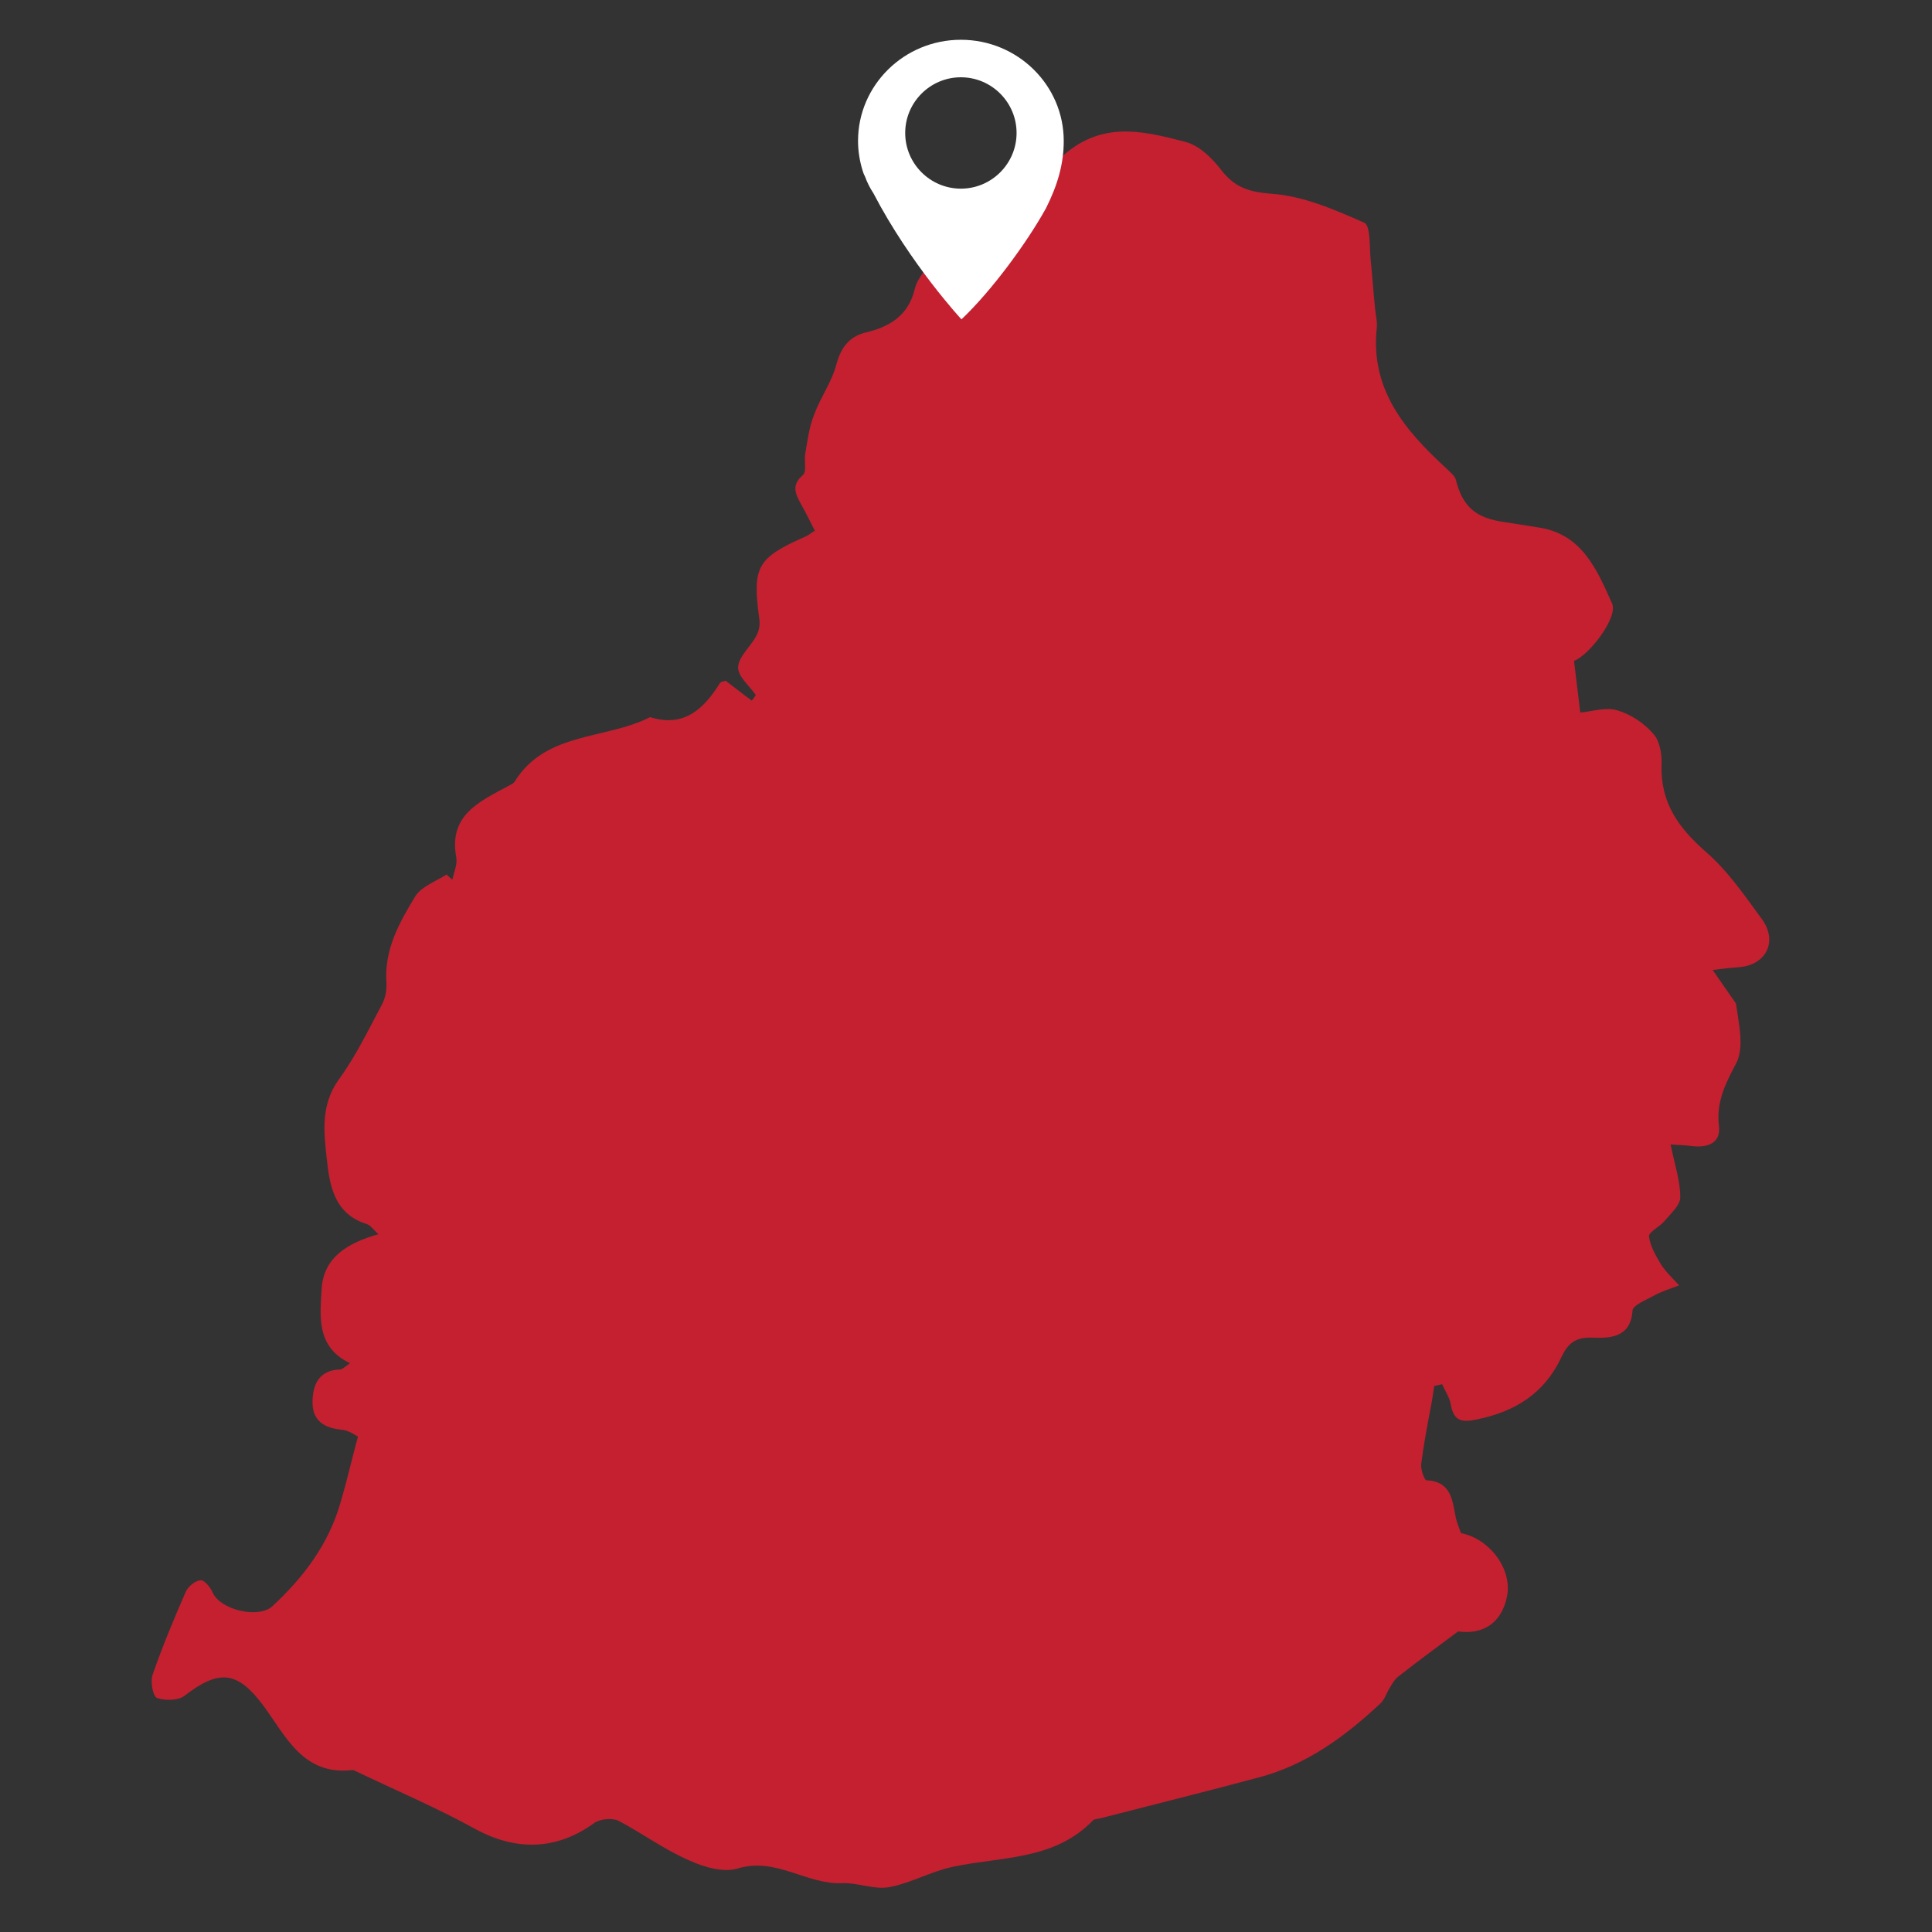 <svg xmlns="http://www.w3.org/2000/svg" xmlns:xlink="http://www.w3.org/1999/xlink" id="Layer_1" x="0px" y="0px" viewBox="0 0 340 340" style="enable-background:new 0 0 340 340;" xml:space="preserve"><rect x="0" y="0" width="340" height="340" fill="#333333" stroke="none"/><style type="text/css">	.st0{clip-path:url(#SVGID_00000030489281873810958900000001976754198270276013_);fill:#C42030;}	.st1{clip-path:url(#SVGID_00000030489281873810958900000001976754198270276013_);fill:#FFFFFF;}	.st2{fill:#C42030;}	.st3{clip-path:url(#SVGID_00000164495411232961546240000002311676181947418527_);fill:#FFFFFF;}	.st4{clip-path:url(#SVGID_00000178927818740730451780000003277113385923040165_);fill:#FFFFFF;}	.st5{clip-path:url(#SVGID_00000041268053318926170250000009935328620522000015_);fill:#FFFFFF;}	.st6{clip-path:url(#SVGID_00000037665860183583905390000009866161635850099116_);fill:#FFFFFF;}</style><g>	<defs>		<rect id="SVGID_1_" x="26.7" y="7" width="284.8" height="325.3"></rect>	</defs>	<clipPath id="SVGID_00000047755059316531950790000009501967420970513084_">		<use xlink:href="#SVGID_1_" style="overflow:visible;"></use>	</clipPath>	<path style="clip-path:url(#SVGID_00000047755059316531950790000009501967420970513084_);fill:#C42030;" d="M127.7,119.8  c1.6,1.2,3.1,2.4,4.6,3.5c0.2-0.3,0.5-0.6,0.7-1c-1.1-1.6-3.2-3.3-3.1-4.9c0.1-1.9,2.2-3.6,3.2-5.5c0.5-0.9,0.7-2.1,0.5-3.1  c-1.2-9.1-0.4-10.6,8.2-14.4c0.5-0.2,0.9-0.6,1.6-1c-0.8-1.6-1.6-3.2-2.5-4.8c-1-1.8-1.6-3.3,0.4-5c0.7-0.6,0.2-2.4,0.4-3.7  c0.4-2.3,0.7-4.8,1.6-7c1.1-3,3.1-5.7,3.9-8.8c0.8-3,2.3-4.9,5.2-5.6c4.2-1,7.5-3,8.6-7.7c0.5-2,2.2-3.8,3.7-5.3  c2.3-2.3,2.8-4.4,1-7.3c-0.7-1.1-0.6-2.8-0.8-4.2c1.4,0,2.7,0,4.1,0.1c2.8,0.2,5.6,0.6,8.8,0.9c-0.5,1.6-0.9,2.8-1.4,4.5  c1.1,0.6,2.2,1.1,3.6,1.8c-1.1-6,2-8.7,5.7-12.6c7.4-7.7,15-5.8,23-3.7c2.3,0.6,4.6,2.8,6.2,4.9c2.4,3.1,4.9,3.9,8.9,4.2  c5.6,0.4,11.1,2.8,16.3,5.1c1.1,0.5,0.9,4.2,1.1,6.4c0.3,2.9,0.5,5.9,0.8,8.8c0.1,1.1,0.4,2.2,0.3,3.2  c-1.2,10.9,4.9,18.1,12.2,24.8c0.6,0.6,1.5,1.3,1.7,2c1.2,4.8,3.5,6.8,8.7,7.5c1.9,0.3,3.8,0.6,5.7,0.9c7.8,1.1,10.4,7.4,13.1,13.4  c1.1,2.4-4,9.1-6.7,10.1c0.4,3.4,0.8,6.5,1.1,9.1c2.1-0.2,4.5-1,6.5-0.4c2.4,0.7,4.8,2.3,6.4,4.2c1.1,1.2,1.5,3.6,1.4,5.4  c-0.2,6.7,3,11.1,7.9,15.4c3.8,3.3,6.8,7.7,9.8,11.8c2.8,3.9,0.7,8-4,8.4c-1.2,0.1-2.4,0.2-4.7,0.5c1.8,2.6,3.2,4.6,4.1,5.9  c0.4,2.7,0.8,4.7,0.8,6.8c0,1.3-0.2,2.7-0.8,3.8c-1.8,3.4-3.5,6.7-3,10.9c0.4,3-1.9,3.9-4.6,3.6c-1.5-0.2-3-0.2-3.9-0.3  c0.7,3.5,1.7,6.4,1.7,9.3c0,1.4-1.7,2.9-2.8,4.2c-0.8,1-2.8,1.9-2.7,2.7c0.2,1.7,1.2,3.4,2.1,4.9c0.9,1.4,2.1,2.5,3.2,3.7  c-1.6,0.6-3.2,1.1-4.6,1.9c-1.3,0.7-3.5,1.6-3.6,2.5c-0.3,5-4.3,4.9-7.2,4.8c-3.1-0.1-4.3,1.3-5.3,3.4c-3,6.4-8.1,9.6-14.9,11  c-2.8,0.6-4.1,0.2-4.6-2.7c-0.2-1.2-1-2.3-1.5-3.5c-0.5,0.1-0.9,0.2-1.4,0.3c-0.2,1.4-0.4,2.8-0.7,4.2c-0.6,3.2-1.2,6.4-1.6,9.6  c-0.1,0.9,0.6,2.8,0.9,2.8c4.4,0.2,4.6,3.5,5.2,6.6c0.2,0.9,0.6,1.8,0.9,2.7c5.1,1,9.1,6.4,8.1,11.2c-1,4.8-4.4,6.7-8.6,6.1  c-4.2,3.1-7.4,5.5-10.6,8c-0.6,0.5-1,1.2-1.4,1.9c-0.6,0.9-0.9,2.1-1.7,2.8c-6.2,5.8-13,10.8-21.4,13c-9.3,2.5-18.6,4.8-27.9,7.2  c-0.4,0.1-0.9,0.1-1.2,0.3c-6.8,7.1-16.1,6.4-24.6,8.2c-3.9,0.8-7.5,2.9-11.3,3.6c-2.6,0.5-5.5-0.8-8.3-0.7  c-6.2,0.3-11.6-4.6-18.3-2.6c-2.5,0.8-6-0.2-8.6-1.4c-4.4-1.9-8.3-4.8-12.5-7c-1.1-0.5-3.2-0.3-4.2,0.4c-6.6,4.8-13.7,5-20.9,1.1  c-6.9-3.8-14.2-6.9-21.3-10.3c-0.1-0.1-0.3-0.1-0.4-0.1c-8.7,1-11.7-6-15.7-11.4c-4.5-6-7.7-6.4-13.8-1.7c-1.1,0.9-3.5,0.9-4.9,0.4  c-0.7-0.3-1.2-3-0.7-4.2c1.7-4.9,3.7-9.7,5.8-14.5c0.4-0.9,1.6-1.9,2.6-2c0.6-0.1,1.7,1.2,2.1,2.1c1.3,3.1,8,4.7,10.5,2.5  c5.5-5.1,9.9-10.9,12-18.2c0.3-1,0.6-2.1,0.9-3.2c0.7-2.6,1.3-5.2,2.2-8.5c-0.3-0.1-1.6-1.1-2.9-1.2c-3.1-0.3-5.1-1.6-5.1-4.8  c0-3.1,1.1-5.7,4.9-5.8c0.3,0,0.7-0.4,1.7-1.1c-5.9-2.8-5.3-8.1-5-13c0.3-5.7,4.7-8.2,10-9.7c-0.9-0.8-1.4-1.6-2.1-1.8  c-5.7-1.8-6.5-6.8-7-11.5c-0.5-4.7-1.1-9.4,2.1-13.9c3-4.1,5.2-8.7,7.6-13.2c0.6-1.1,0.9-2.6,0.8-3.9c-0.4-5.8,2.3-10.6,5.1-15.2  c1.1-1.7,3.6-2.6,5.5-3.8c0.3,0.3,0.6,0.6,1,0.9c0.3-1.3,0.9-2.7,0.7-3.9c-1.4-7.4,4-9.8,9-12.5c0.5-0.3,1.1-0.5,1.3-0.9  c5.5-8.8,16-7.3,23.8-11.3c6,1.9,9.5-1.5,12.3-6C127,119.9,127.5,119.9,127.7,119.8"></path>	<path style="clip-path:url(#SVGID_00000047755059316531950790000009501967420970513084_);fill:#FFFFFF;" d="M169.1,33.2  c-5.4,0-9.8-4.4-9.8-9.8c0-5.4,4.4-9.8,9.8-9.8c5.4,0,9.8,4.4,9.8,9.8C178.9,28.8,174.5,33.2,169.1,33.2 M169.1,7  c-10,0-18.1,8-18.1,17.8c0,1.8,0.3,3.6,0.8,5.2c0,0,0.2,0.7,0.4,1c0.4,1.1,0.9,2.1,1.5,3c6.5,12.5,15.5,22.2,15.5,22.2  c5.3-5,11.6-13.6,14.9-19.6c2-4,3.1-7.7,3.1-11.8C187.2,15,179.1,7,169.1,7"></path></g></svg>